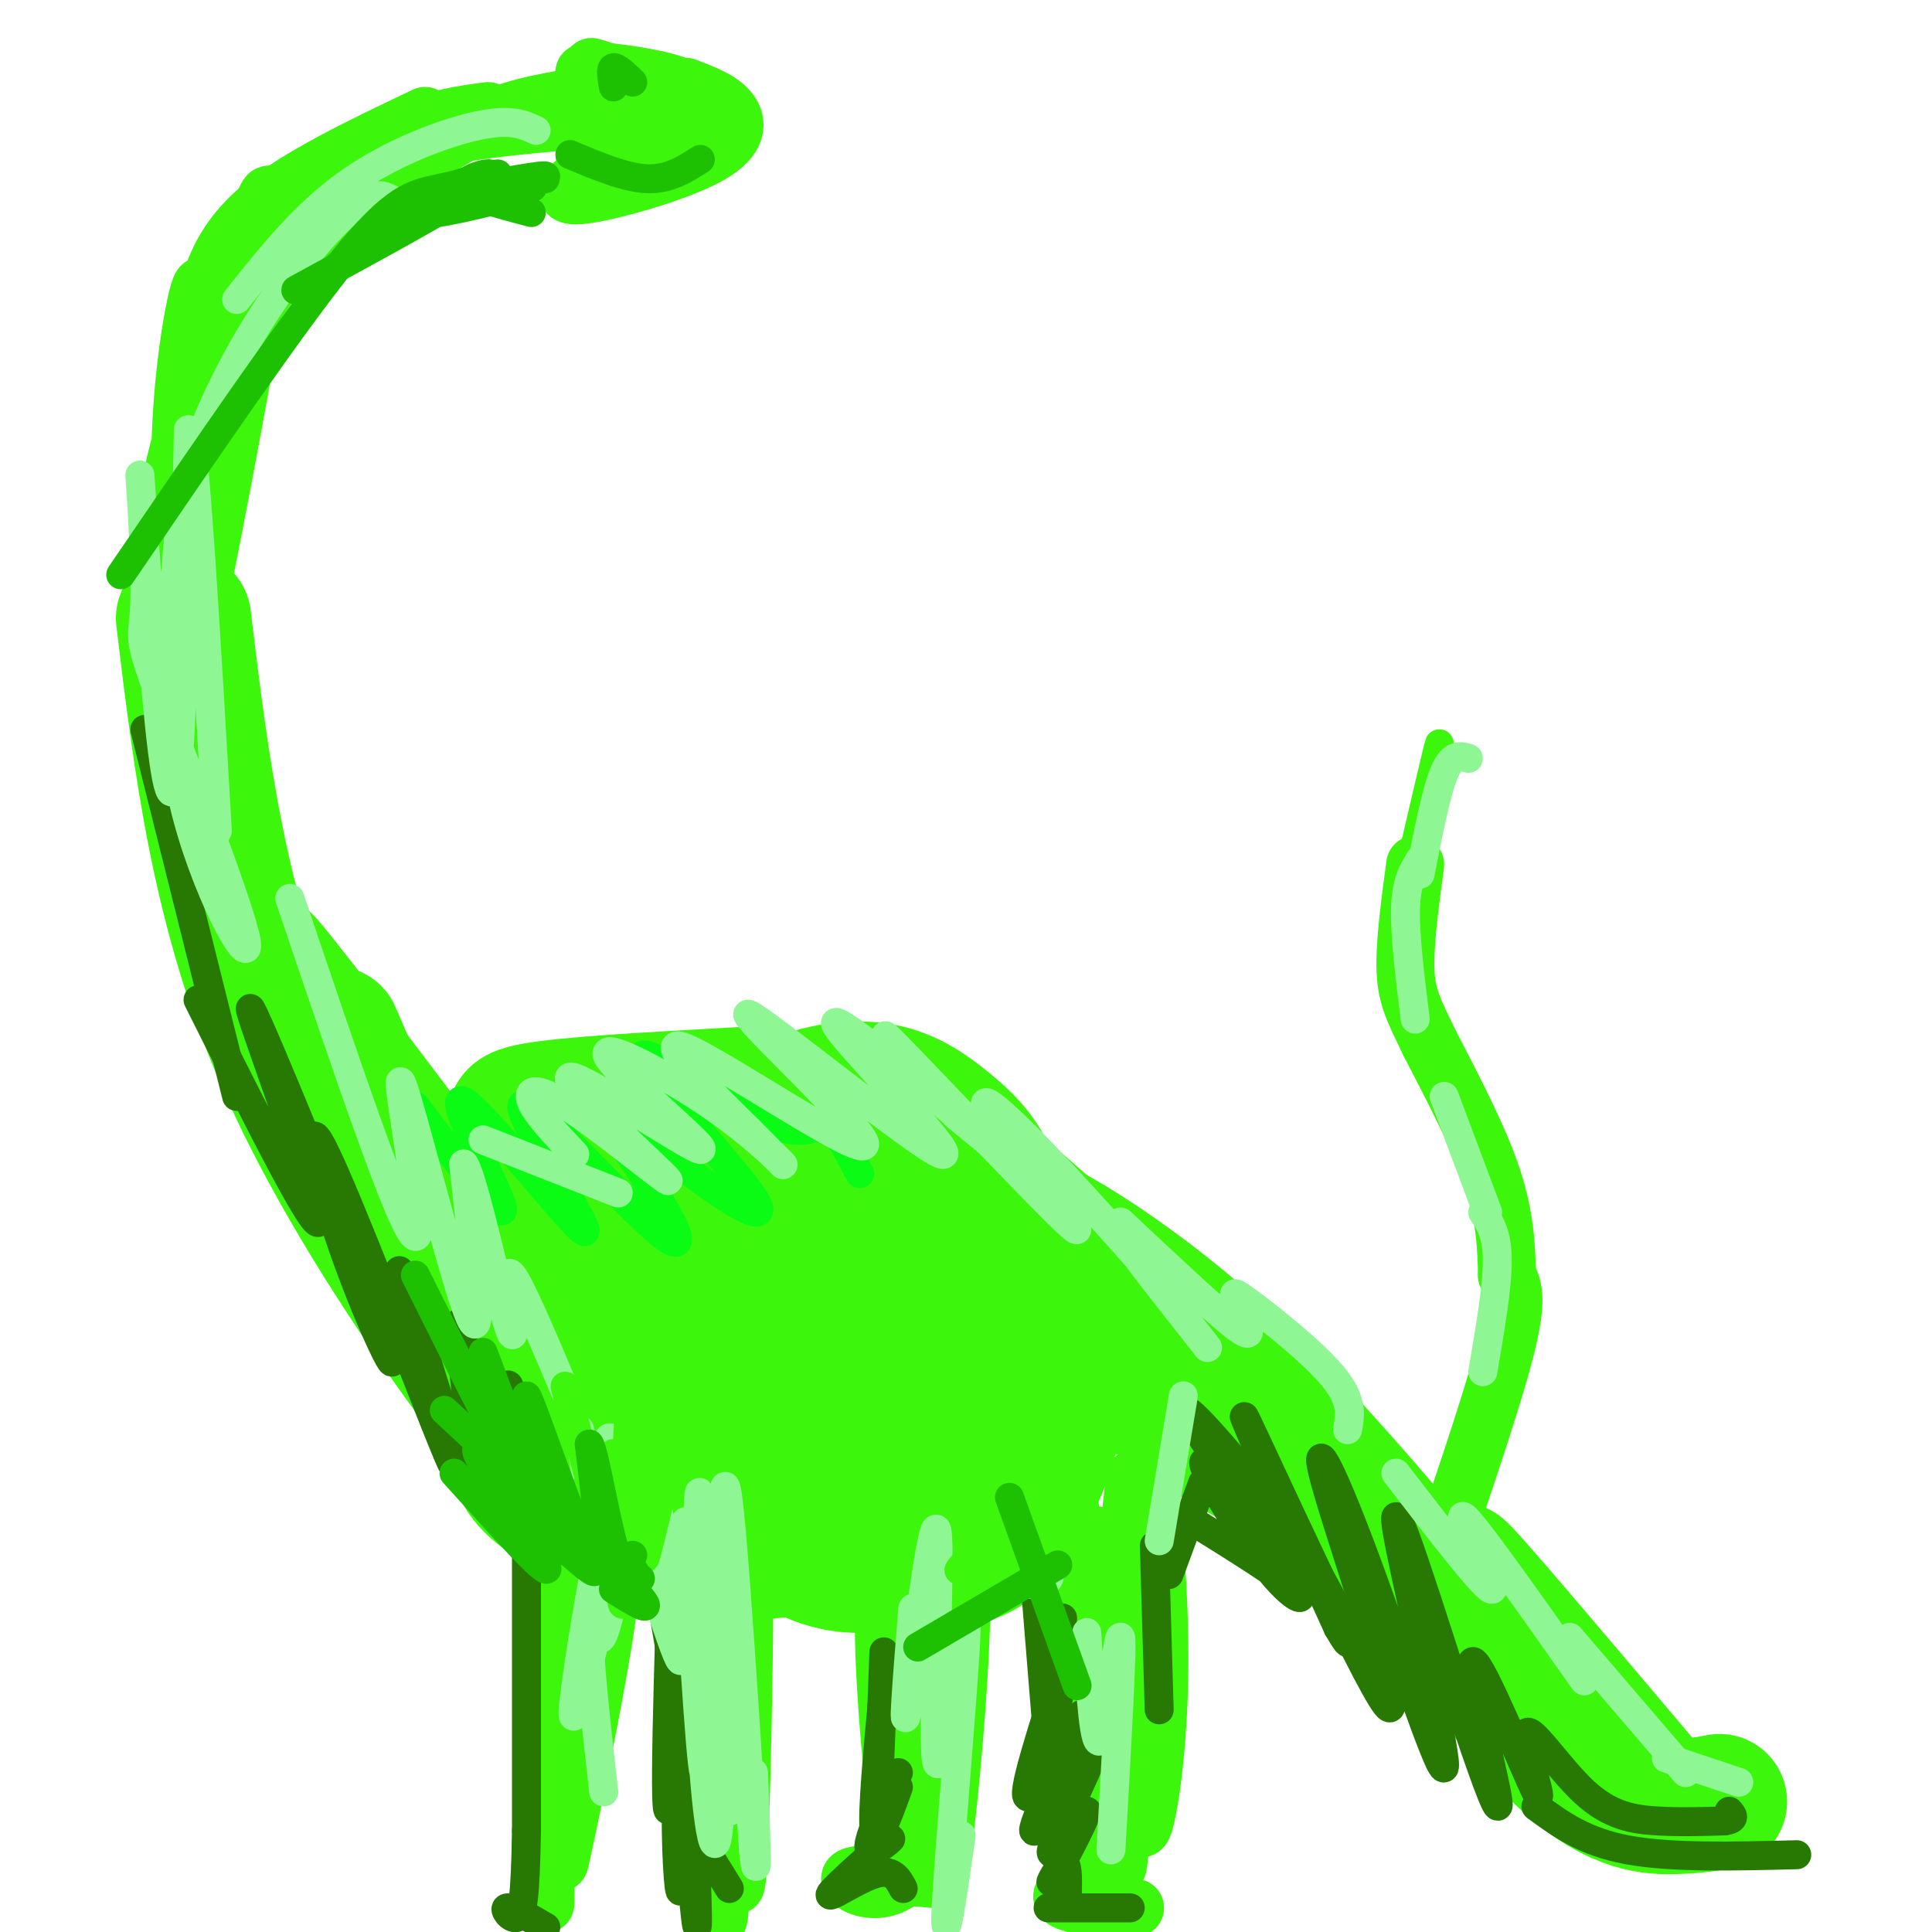 <svg viewBox='0 0 400 400' version='1.1' xmlns='http://www.w3.org/2000/svg' xmlns:xlink='http://www.w3.org/1999/xlink'><g fill='none' stroke='#3CF60C' stroke-width='28' stroke-linecap='round' stroke-linejoin='round'><path d='M38,128c3.667,30.422 7.333,60.844 21,92c13.667,31.156 37.333,63.044 45,73c7.667,9.956 -0.667,-2.022 -9,-14'/><path d='M69,214c5.438,12.607 10.877,25.214 21,41c10.123,15.786 24.931,34.749 17,22c-7.931,-12.749 -38.600,-57.212 -47,-68c-8.400,-10.788 5.470,12.098 25,38c19.530,25.902 44.720,54.820 36,41c-8.720,-13.820 -51.348,-70.377 -63,-85c-11.652,-14.623 7.674,12.689 27,40'/><path d='M85,243c10.384,12.944 22.845,25.305 20,22c-2.845,-3.305 -20.997,-22.274 -25,-25c-4.003,-2.726 6.142,10.793 14,19c7.858,8.207 13.429,11.104 19,14'/><path d='M94,257c0.501,-1.652 1.002,-3.305 1,-5c-0.002,-1.695 -0.507,-3.433 12,-8c12.507,-4.567 38.027,-11.962 40,-13c1.973,-1.038 -19.601,4.283 -29,6c-9.399,1.717 -6.623,-0.168 -8,-2c-1.377,-1.832 -6.908,-3.612 0,-5c6.908,-1.388 26.254,-2.386 37,-3c10.746,-0.614 12.891,-0.845 5,1c-7.891,1.845 -25.817,5.766 -27,6c-1.183,0.234 14.376,-3.219 24,-4c9.624,-0.781 13.312,1.109 17,3'/><path d='M166,233c-4.766,1.993 -25.182,5.477 -35,8c-9.818,2.523 -9.038,4.086 -10,7c-0.962,2.914 -3.667,7.180 -4,12c-0.333,4.820 1.706,10.195 4,16c2.294,5.805 4.843,12.042 14,19c9.157,6.958 24.922,14.638 29,14c4.078,-0.638 -3.533,-9.596 -9,-15c-5.467,-5.404 -8.791,-7.256 -13,-10c-4.209,-2.744 -9.303,-6.382 -13,-8c-3.697,-1.618 -5.998,-1.217 -9,-2c-3.002,-0.783 -6.704,-2.750 -2,4c4.704,6.750 17.813,22.218 26,30c8.187,7.782 11.452,7.880 16,9c4.548,1.120 10.378,3.263 12,2c1.622,-1.263 -0.965,-5.932 -8,-11c-7.035,-5.068 -18.517,-10.534 -30,-16'/><path d='M134,292c-7.355,-3.413 -10.742,-3.947 -14,-4c-3.258,-0.053 -6.386,0.373 -7,3c-0.614,2.627 1.287,7.454 5,12c3.713,4.546 9.238,8.812 15,12c5.762,3.188 11.761,5.300 18,6c6.239,0.700 12.717,-0.012 18,-2c5.283,-1.988 9.371,-5.254 11,-8c1.629,-2.746 0.797,-4.974 0,-7c-0.797,-2.026 -1.561,-3.851 -10,-8c-8.439,-4.149 -24.552,-10.622 -35,-12c-10.448,-1.378 -15.229,2.338 -19,5c-3.771,2.662 -6.530,4.271 -8,7c-1.470,2.729 -1.651,6.577 1,10c2.651,3.423 8.133,6.419 13,9c4.867,2.581 9.117,4.746 21,4c11.883,-0.746 31.398,-4.404 40,-7c8.602,-2.596 6.291,-4.129 5,-7c-1.291,-2.871 -1.563,-7.079 -2,-11c-0.437,-3.921 -1.041,-7.556 -12,-18c-10.959,-10.444 -32.274,-27.698 -40,-35c-7.726,-7.302 -1.863,-4.651 4,-2'/><path d='M138,239c11.042,5.006 36.646,18.521 48,26c11.354,7.479 8.456,8.924 8,12c-0.456,3.076 1.528,7.785 0,12c-1.528,4.215 -6.570,7.935 -13,9c-6.430,1.065 -14.249,-0.526 -21,-4c-6.751,-3.474 -12.432,-8.831 -16,-15c-3.568,-6.169 -5.021,-13.150 -4,-20c1.021,-6.850 4.516,-13.568 9,-19c4.484,-5.432 9.957,-9.578 16,-12c6.043,-2.422 12.658,-3.120 18,-2c5.342,1.120 9.413,4.058 13,7c3.587,2.942 6.690,5.888 9,11c2.310,5.112 3.826,12.391 3,17c-0.826,4.609 -3.996,6.546 -7,8c-3.004,1.454 -5.844,2.423 -14,2c-8.156,-0.423 -21.630,-2.237 -30,-9c-8.370,-6.763 -11.638,-18.475 -14,-24c-2.362,-5.525 -3.818,-4.864 -6,-4c-2.182,0.864 -5.091,1.932 -8,3'/><path d='M129,237c4.090,-0.626 18.316,-3.692 26,-5c7.684,-1.308 8.828,-0.860 16,3c7.172,3.860 20.372,11.130 28,16c7.628,4.870 9.682,7.339 12,14c2.318,6.661 4.899,17.516 6,24c1.101,6.484 0.723,8.599 -1,13c-1.723,4.401 -4.792,11.088 -8,15c-3.208,3.912 -6.557,5.051 -10,6c-3.443,0.949 -6.981,1.710 -9,0c-2.019,-1.710 -2.519,-5.892 -2,-10c0.519,-4.108 2.058,-8.142 5,-12c2.942,-3.858 7.287,-7.538 10,-9c2.713,-1.462 3.793,-0.705 5,0c1.207,0.705 2.539,1.358 3,3c0.461,1.642 0.049,4.274 -2,8c-2.049,3.726 -5.735,8.547 -9,12c-3.265,3.453 -6.110,5.539 -10,7c-3.890,1.461 -8.826,2.299 -13,2c-4.174,-0.299 -7.585,-1.734 -10,-3c-2.415,-1.266 -3.833,-2.362 -5,-6c-1.167,-3.638 -2.084,-9.819 -3,-16'/><path d='M158,299c-0.298,-3.888 0.456,-5.609 -9,-10c-9.456,-4.391 -29.123,-11.451 -36,-12c-6.877,-0.549 -0.965,5.415 5,11c5.965,5.585 11.982,10.793 18,16'/><path d='M136,304c5.703,3.490 10.962,4.214 19,5c8.038,0.786 18.856,1.635 30,-1c11.144,-2.635 22.612,-8.753 30,-14c7.388,-5.247 10.694,-9.624 14,-14'/><path d='M205,256c4.812,7.622 9.623,15.245 25,27c15.377,11.755 41.319,27.644 38,21c-3.319,-6.644 -35.900,-35.821 -52,-50c-16.100,-14.179 -15.720,-13.360 -3,-2c12.720,11.360 37.781,33.261 54,49c16.219,15.739 23.598,25.314 19,23c-4.598,-2.314 -21.171,-16.518 -33,-28c-11.829,-11.482 -18.915,-20.241 -26,-29'/><path d='M227,267c-9.531,-8.838 -20.358,-16.432 -16,-15c4.358,1.432 23.900,11.889 46,33c22.100,21.111 46.758,52.876 43,49c-3.758,-3.876 -35.931,-43.393 -39,-47c-3.069,-3.607 22.965,28.697 49,61'/><path d='M310,348c11.929,13.036 17.250,15.125 12,6c-5.250,-9.125 -21.071,-29.464 -20,-29c1.071,0.464 19.036,21.732 37,43'/><path d='M289,320c12.956,17.978 25.911,35.956 36,45c10.089,9.044 17.311,9.156 22,9c4.689,-0.156 6.844,-0.578 9,-1'/></g>
<g fill='none' stroke='#3CF60C' stroke-width='12' stroke-linecap='round' stroke-linejoin='round'><path d='M38,131c-0.679,-17.211 -1.359,-34.421 0,-50c1.359,-15.579 4.756,-29.526 4,-17c-0.756,12.526 -5.665,51.526 -8,62c-2.335,10.474 -2.096,-7.579 1,-24c3.096,-16.421 9.048,-31.211 15,-46'/><path d='M50,56c4.286,-13.381 7.500,-23.833 5,-7c-2.500,16.833 -10.714,60.952 -14,76c-3.286,15.048 -1.643,1.024 0,-13'/><path d='M43,82c1.250,-7.417 2.500,-14.833 8,-23c5.500,-8.167 15.250,-17.083 25,-26'/><path d='M50,62c3.054,-6.554 6.107,-13.107 9,-17c2.893,-3.893 5.625,-5.125 10,-8c4.375,-2.875 10.393,-7.393 16,-10c5.607,-2.607 10.804,-3.304 16,-4'/><path d='M59,48c-1.211,0.856 -2.421,1.713 -3,1c-0.579,-0.713 -0.526,-2.995 4,-7c4.526,-4.005 13.526,-9.732 28,-13c14.474,-3.268 34.421,-4.077 42,-5c7.579,-0.923 2.789,-1.962 -2,-3'/><path d='M128,21c-2.446,-2.047 -7.561,-5.666 -7,-6c0.561,-0.334 6.797,2.615 12,4c5.203,1.385 9.374,1.206 6,0c-3.374,-1.206 -14.293,-3.440 -15,-4c-0.707,-0.560 8.798,0.554 14,2c5.202,1.446 6.101,3.223 7,5'/><path d='M145,22c2.079,1.455 3.775,2.592 4,4c0.225,1.408 -1.023,3.087 -3,2c-1.977,-1.087 -4.685,-4.941 -13,-6c-8.315,-1.059 -22.239,0.676 -23,1c-0.761,0.324 11.640,-0.765 17,-2c5.360,-1.235 3.680,-2.618 2,-4'/><path d='M129,17c-2.077,-1.630 -8.268,-3.705 -6,-3c2.268,0.705 12.995,4.190 17,7c4.005,2.810 1.287,4.946 -1,6c-2.287,1.054 -4.144,1.027 -6,1'/><path d='M133,28c-4.329,1.459 -12.150,4.608 -12,4c0.150,-0.608 8.271,-4.971 13,-6c4.729,-1.029 6.065,1.278 6,2c-0.065,0.722 -1.533,-0.139 -3,-1'/><path d='M137,27c-4.132,1.832 -12.961,6.914 -17,10c-4.039,3.086 -3.289,4.178 3,3c6.289,-1.178 18.116,-4.625 24,-8c5.884,-3.375 5.824,-6.679 4,-9c-1.824,-2.321 -5.412,-3.661 -9,-5'/><path d='M142,18c-6.893,-0.321 -19.625,1.375 -28,3c-8.375,1.625 -12.393,3.179 -19,7c-6.607,3.821 -15.804,9.911 -25,16'/><path d='M70,44c-8.111,6.889 -15.889,16.111 -20,24c-4.111,7.889 -4.556,14.444 -5,21'/><path d='M42,72c-0.044,-3.067 -0.089,-6.133 1,-11c1.089,-4.867 3.311,-11.533 11,-18c7.689,-6.467 20.844,-12.733 34,-19'/><path d='M219,301c3.463,15.091 6.925,30.182 7,46c0.075,15.818 -3.238,32.364 -3,33c0.238,0.636 4.026,-14.636 5,-29c0.974,-14.364 -0.864,-27.818 -1,-25c-0.136,2.818 1.432,21.909 3,41'/><path d='M230,367c0.761,13.898 1.164,28.142 2,13c0.836,-15.142 2.105,-59.671 4,-69c1.895,-9.329 4.415,16.541 4,37c-0.415,20.459 -3.766,35.508 -4,29c-0.234,-6.508 2.647,-34.574 3,-50c0.353,-15.426 -1.824,-18.213 -4,-21'/><path d='M235,306c-2.133,15.756 -5.467,65.644 -7,85c-1.533,19.356 -1.267,8.178 -1,-3'/><path d='M227,388c-2.378,0.556 -7.822,3.444 -7,5c0.822,1.556 7.911,1.778 15,2'/><path d='M190,329c-1.419,28.632 -2.839,57.263 -3,60c-0.161,2.737 0.936,-20.421 0,-37c-0.936,-16.579 -3.906,-26.579 -4,-15c-0.094,11.579 2.687,44.737 5,50c2.313,5.263 4.156,-17.368 6,-40'/><path d='M194,347c1.274,-14.438 1.457,-30.532 1,-20c-0.457,10.532 -1.556,47.689 -1,56c0.556,8.311 2.765,-12.224 4,-29c1.235,-16.776 1.496,-29.793 0,-24c-1.496,5.793 -4.748,30.397 -8,55'/><path d='M190,385c-5.111,9.444 -13.889,5.556 -14,4c-0.111,-1.556 8.444,-0.778 17,0'/><path d='M145,334c-1.656,5.080 -3.311,10.159 -2,27c1.311,16.841 5.589,45.442 6,34c0.411,-11.442 -3.043,-62.927 -4,-66c-0.957,-3.073 0.584,42.265 2,56c1.416,13.735 2.708,-4.132 4,-22'/><path d='M151,363c1.333,-15.214 2.667,-42.250 3,-37c0.333,5.250 -0.333,42.786 -1,57c-0.667,14.214 -1.333,5.107 -2,-4'/><path d='M110,308c2.053,7.718 4.105,15.435 4,34c-0.105,18.565 -2.368,47.976 -2,40c0.368,-7.976 3.368,-53.340 5,-71c1.632,-17.660 1.895,-7.617 1,9c-0.895,16.617 -2.947,39.809 -5,63'/><path d='M113,383c1.576,-0.441 8.016,-33.044 11,-46c2.984,-12.956 2.511,-6.267 0,8c-2.511,14.267 -7.061,36.110 -8,40c-0.939,3.890 1.732,-10.174 2,-24c0.268,-13.826 -1.866,-27.413 -4,-41'/><path d='M114,320c-0.833,4.500 -0.917,36.250 -1,68'/><path d='M113,388c-0.167,11.167 -0.083,5.083 0,-1'/><path d='M298,322c5.833,-17.167 11.667,-34.333 14,-44c2.333,-9.667 1.167,-11.833 0,-14'/><path d='M312,264c-0.089,-5.378 -0.311,-11.822 -3,-20c-2.689,-8.178 -7.844,-18.089 -13,-28'/><path d='M296,216c-3.222,-6.711 -4.778,-9.489 -5,-15c-0.222,-5.511 0.889,-13.756 2,-22'/></g>
<g fill='none' stroke='#3CF60C' stroke-width='6' stroke-linecap='round' stroke-linejoin='round'><path d='M290,188c3.917,-16.833 7.833,-33.667 8,-34c0.167,-0.333 -3.417,15.833 -7,32'/><path d='M291,186c0.167,0.333 4.083,-14.833 8,-30'/></g>
<g fill='none' stroke='#277904' stroke-width='6' stroke-linecap='round' stroke-linejoin='round'><path d='M220,335c-1.500,12.000 -3.000,24.000 -3,26c0.000,2.000 1.500,-6.000 3,-14'/><path d='M221,342c-5.048,15.506 -10.096,31.013 -8,30c2.096,-1.013 11.335,-18.545 11,-17c-0.335,1.545 -10.244,22.167 -10,24c0.244,1.833 10.643,-15.122 12,-16c1.357,-0.878 -6.326,14.321 -8,19c-1.674,4.679 2.663,-1.160 7,-7'/><path d='M225,375c-0.607,2.333 -5.625,11.667 -7,14c-1.375,2.333 0.893,-2.333 2,-3c1.107,-0.667 1.054,2.667 1,6'/><path d='M217,395c0.000,0.000 17.000,0.000 17,0'/><path d='M239,320c0.000,0.000 1.000,34.000 1,34'/><path d='M215,330c0.000,0.000 -2.000,-10.000 -2,-10'/><path d='M214,324c0.000,0.000 3.000,37.000 3,37'/><path d='M183,342c-0.417,11.250 -0.833,22.500 -1,26c-0.167,3.500 -0.083,-0.750 0,-5'/><path d='M183,349c-1.250,13.250 -2.500,26.500 -2,30c0.500,3.500 2.750,-2.750 5,-9'/><path d='M186,367c-3.415,7.359 -6.829,14.718 -6,16c0.829,1.282 5.903,-3.512 4,-2c-1.903,1.512 -10.781,9.330 -12,11c-1.219,1.670 5.223,-2.809 9,-4c3.777,-1.191 4.888,0.904 6,3'/><path d='M133,308c3.000,17.667 6.000,35.333 7,41c1.000,5.667 0.000,-0.667 -1,-7'/><path d='M139,326c-0.464,15.473 -0.929,30.945 -1,40c-0.071,9.055 0.251,11.692 1,5c0.749,-6.692 1.925,-22.712 2,-23c0.075,-0.288 -0.949,15.155 -1,27c-0.051,11.845 0.873,20.093 1,15c0.127,-5.093 -0.543,-23.525 0,-22c0.543,1.525 2.298,23.007 3,29c0.702,5.993 0.351,-3.504 0,-13'/><path d='M144,384c-0.311,-3.400 -1.089,-5.400 0,-4c1.089,1.400 4.044,6.200 7,11'/><path d='M109,314c0.000,0.000 0.000,65.000 0,65'/><path d='M109,379c-0.238,14.298 -0.833,17.542 -2,18c-1.167,0.458 -2.905,-1.869 -2,-2c0.905,-0.131 4.452,1.935 8,4'/><path d='M247,315c8.976,5.577 17.952,11.153 21,14c3.048,2.847 0.168,2.963 -6,-5c-6.168,-7.963 -15.622,-24.007 -12,-21c3.622,3.007 20.321,25.065 19,23c-1.321,-2.065 -20.663,-28.255 -23,-33c-2.337,-4.745 12.332,11.953 21,24c8.668,12.047 11.334,19.442 12,22c0.666,2.558 -0.667,0.279 -2,-2'/><path d='M277,337c-6.576,-14.331 -22.015,-49.159 -19,-43c3.015,6.159 24.485,53.303 29,59c4.515,5.697 -7.925,-30.054 -12,-44c-4.075,-13.946 0.215,-6.088 7,12c6.785,18.088 16.066,46.405 17,45c0.934,-1.405 -6.479,-32.532 -9,-45c-2.521,-12.468 -0.149,-6.277 3,3c3.149,9.277 7.074,21.638 11,34'/><path d='M304,358c3.595,10.634 7.081,20.218 6,14c-1.081,-6.218 -6.729,-28.237 -5,-28c1.729,0.237 10.833,22.729 13,27c2.167,4.271 -2.605,-9.680 -2,-12c0.605,-2.320 6.586,6.991 12,12c5.414,5.009 10.261,5.717 15,6c4.739,0.283 9.369,0.142 14,0'/><path d='M357,377c2.500,-0.333 1.750,-1.167 1,-2'/><path d='M41,207c13.003,25.921 26.006,51.842 25,45c-1.006,-6.842 -16.022,-46.447 -14,-43c2.022,3.447 21.083,49.946 27,66c5.917,16.054 -1.311,1.664 -7,-14c-5.689,-15.664 -9.839,-32.602 -5,-23c4.839,9.602 18.668,45.743 24,59c5.332,13.257 2.166,3.628 -1,-6'/><path d='M90,291c-2.661,-10.233 -8.814,-32.817 -7,-27c1.814,5.817 11.597,40.034 14,41c2.403,0.966 -2.572,-31.318 -2,-31c0.572,0.318 6.693,33.240 9,38c2.307,4.760 0.802,-18.640 1,-24c0.198,-5.360 2.099,7.320 4,20'/><path d='M30,151c0.000,0.000 19.000,76.000 19,76'/><path d='M249,307c0.000,0.000 -7.000,19.000 -7,19'/><path d='M318,374c5.000,3.667 10.000,7.333 19,9c9.000,1.667 22.000,1.333 35,1'/></g>
<g fill='none' stroke='#0AFC15' stroke-width='6' stroke-linecap='round' stroke-linejoin='round'><path d='M86,229c9.428,12.445 18.855,24.890 18,21c-0.855,-3.890 -11.993,-24.116 -8,-22c3.993,2.116 23.117,26.572 25,27c1.883,0.428 -13.475,-23.174 -13,-26c0.475,-2.826 16.782,15.124 25,23c8.218,7.876 8.348,5.679 6,1c-2.348,-4.679 -7.174,-11.839 -12,-19'/><path d='M127,234c-4.136,-5.770 -8.477,-10.695 -6,-9c2.477,1.695 11.773,10.012 21,17c9.227,6.988 18.384,12.649 14,6c-4.384,-6.649 -22.309,-25.607 -23,-29c-0.691,-3.393 15.852,8.779 25,13c9.148,4.221 10.899,0.492 13,1c2.101,0.508 4.550,5.254 7,10'/></g>
<g fill='none' stroke='#8EF693' stroke-width='6' stroke-linecap='round' stroke-linejoin='round'><path d='M100,236c0.000,0.000 28.000,11.000 28,11'/><path d='M119,239c-4.012,-4.235 -8.023,-8.471 -9,-11c-0.977,-2.529 1.081,-3.352 9,2c7.919,5.352 21.699,16.877 19,14c-2.699,-2.877 -21.876,-20.158 -20,-21c1.876,-0.842 24.804,14.755 27,15c2.196,0.245 -16.339,-14.862 -19,-19c-2.661,-4.138 10.553,2.694 20,9c9.447,6.306 15.128,12.088 16,13c0.872,0.912 -3.064,-3.044 -7,-7'/><path d='M155,234c-6.873,-6.751 -20.554,-20.130 -13,-17c7.554,3.130 36.344,22.768 37,20c0.656,-2.768 -26.821,-27.940 -24,-27c2.821,0.940 35.942,27.994 40,29c4.058,1.006 -20.946,-24.037 -22,-27c-1.054,-2.963 21.842,16.153 30,23c8.158,6.847 1.579,1.423 -5,-4'/><path d='M198,231c-6.233,-6.673 -19.316,-21.356 -13,-15c6.316,6.356 32.032,33.750 37,38c4.968,4.250 -10.813,-14.644 -16,-22c-5.187,-7.356 0.219,-3.173 10,7c9.781,10.173 23.937,26.335 28,31c4.063,4.665 -1.969,-2.168 -8,-9'/><path d='M236,261c1.000,1.500 7.500,9.750 14,18'/><path d='M232,253c9.331,8.743 18.662,17.486 23,21c4.338,3.514 3.682,1.798 3,0c-0.682,-1.798 -1.389,-3.678 -2,-5c-0.611,-1.322 -1.126,-2.087 3,1c4.126,3.087 12.893,10.025 17,15c4.107,4.975 3.553,7.988 3,11'/><path d='M245,289c0.000,0.000 -5.000,30.000 -5,30'/><path d='M289,305c9.667,12.556 19.333,25.111 20,24c0.667,-1.111 -7.667,-15.889 -6,-15c1.667,0.889 13.333,17.444 25,34'/><path d='M325,339c0.000,0.000 24.000,28.000 24,28'/><path d='M345,364c0.000,0.000 15.000,5.000 15,5'/><path d='M307,284c1.500,-8.750 3.000,-17.500 3,-23c0.000,-5.500 -1.500,-7.750 -3,-10'/><path d='M308,251c0.000,0.000 -9.000,-24.000 -9,-24'/><path d='M293,211c-1.083,-8.750 -2.167,-17.500 -2,-23c0.167,-5.500 1.583,-7.750 3,-10'/><path d='M294,181c1.667,-8.500 3.333,-17.000 5,-21c1.667,-4.000 3.333,-3.500 5,-3'/><path d='M60,186c11.750,34.815 23.500,69.631 26,70c2.500,0.369 -4.250,-33.708 -3,-32c1.250,1.708 10.500,39.202 14,48c3.500,8.798 1.250,-11.101 -1,-31'/><path d='M96,241c1.501,1.370 5.753,20.295 8,29c2.247,8.705 2.490,7.190 2,3c-0.490,-4.190 -1.711,-11.054 0,-9c1.711,2.054 6.356,13.027 11,24'/><path d='M120,296c2.410,17.374 4.821,34.749 6,30c1.179,-4.749 1.127,-31.620 0,-28c-1.127,3.620 -3.330,37.733 -2,41c1.330,3.267 6.191,-24.310 5,-22c-1.191,2.310 -8.436,34.506 -10,38c-1.564,3.494 2.553,-21.716 4,-29c1.447,-7.284 0.223,3.358 -1,14'/><path d='M122,340c0.333,7.500 1.667,19.250 3,31'/><path d='M142,315c1.771,28.886 3.542,57.773 4,51c0.458,-6.773 -0.397,-49.204 -1,-56c-0.603,-6.796 -0.956,22.044 0,44c0.956,21.956 3.219,37.026 4,21c0.781,-16.026 0.080,-63.150 1,-67c0.920,-3.850 3.460,35.575 6,75'/><path d='M156,383c1.000,9.833 0.500,-3.083 0,-16'/><path d='M189,333c-1.161,14.349 -2.321,28.698 -1,20c1.321,-8.698 5.125,-40.444 6,-36c0.875,4.444 -1.178,45.078 0,48c1.178,2.922 5.586,-31.867 6,-29c0.414,2.867 -3.168,43.391 -4,57c-0.832,13.609 1.084,0.305 3,-13'/><path d='M225,338c0.778,12.600 1.556,25.200 3,22c1.444,-3.200 3.556,-22.200 4,-21c0.444,1.200 -0.778,22.600 -2,44'/><path d='M37,111c-1.575,18.495 -3.151,36.991 1,55c4.151,18.009 14.027,35.533 13,29c-1.027,-6.533 -12.959,-37.121 -18,-51c-5.041,-13.879 -3.190,-11.048 -3,-20c0.190,-8.952 -1.279,-29.688 -1,-25c0.279,4.688 2.306,34.801 4,51c1.694,16.199 3.055,18.486 4,6c0.945,-12.486 1.472,-39.743 2,-67'/><path d='M39,89c1.333,2.667 3.667,42.833 6,83'/><path d='M37,114c0.196,-5.429 0.393,-10.857 3,-19c2.607,-8.143 7.625,-19.000 14,-29c6.375,-10.000 14.107,-19.143 19,-23c4.893,-3.857 6.946,-2.429 9,-1'/><path d='M49,62c6.978,-8.778 13.956,-17.556 23,-24c9.044,-6.444 20.156,-10.556 27,-12c6.844,-1.444 9.422,-0.222 12,1'/><path d='M128,305c6.733,21.644 13.467,43.289 13,38c-0.467,-5.289 -8.133,-37.511 -9,-42c-0.867,-4.489 5.067,18.756 11,42'/><path d='M143,343c-0.511,-3.156 -7.289,-32.044 -7,-31c0.289,1.044 7.644,32.022 15,63'/><path d='M208,320c3.336,4.499 6.673,8.997 6,8c-0.673,-0.997 -5.354,-7.491 -4,-8c1.354,-0.509 8.744,4.967 7,7c-1.744,2.033 -12.624,0.624 -13,-2c-0.376,-2.624 9.750,-6.464 12,-6c2.250,0.464 -3.375,5.232 -9,10'/><path d='M207,329c1.143,-1.190 8.500,-9.167 10,-11c1.500,-1.833 -2.857,2.476 -4,4c-1.143,1.524 0.929,0.262 3,-1'/></g>
<g fill='none' stroke='#3CF60C' stroke-width='6' stroke-linecap='round' stroke-linejoin='round'><path d='M205,318c-4.413,4.657 -8.826,9.314 -5,6c3.826,-3.314 15.892,-14.600 16,-14c0.108,0.600 -11.740,13.085 -12,16c-0.260,2.915 11.069,-3.738 13,-5c1.931,-1.262 -5.534,2.869 -13,7'/><path d='M204,328c2.241,-0.129 14.344,-3.951 20,-7c5.656,-3.049 4.866,-5.325 0,-4c-4.866,1.325 -13.810,6.252 -13,7c0.810,0.748 11.372,-2.683 16,-5c4.628,-2.317 3.322,-3.519 1,-4c-2.322,-0.481 -5.661,-0.240 -9,0'/><path d='M219,315c-3.800,2.089 -8.800,7.311 -9,9c-0.200,1.689 4.400,-0.156 9,-2'/><path d='M117,287c4.500,17.250 9.000,34.500 11,39c2.000,4.500 1.500,-3.750 1,-12'/><path d='M129,314c0.534,-8.654 1.369,-24.288 1,-17c-0.369,7.288 -1.941,37.500 -1,35c0.941,-2.500 4.397,-37.711 4,-38c-0.397,-0.289 -4.645,34.345 -4,36c0.645,1.655 6.184,-29.670 8,-38c1.816,-8.330 -0.092,6.335 -2,21'/><path d='M135,313c-0.908,6.585 -2.179,12.549 -1,8c1.179,-4.549 4.808,-19.610 5,-21c0.192,-1.390 -3.054,10.890 -4,12c-0.946,1.110 0.406,-8.950 0,-11c-0.406,-2.050 -2.571,3.910 -4,5c-1.429,1.090 -2.123,-2.688 -2,-2c0.123,0.688 1.061,5.844 2,11'/><path d='M131,315c-0.711,-2.200 -3.489,-13.200 -4,-14c-0.511,-0.800 1.244,8.600 3,18'/><path d='M126,310c-2.244,-0.911 -4.489,-1.822 -6,-1c-1.511,0.822 -2.289,3.378 -1,6c1.289,2.622 4.644,5.311 8,8'/></g>
<g fill='none' stroke='#1EC101' stroke-width='6' stroke-linecap='round' stroke-linejoin='round'><path d='M94,305c10.515,11.652 21.029,23.303 19,19c-2.029,-4.303 -16.602,-24.562 -14,-24c2.602,0.562 22.378,21.944 24,25c1.622,3.056 -14.909,-12.216 -15,-14c-0.091,-1.784 16.260,9.919 22,14c5.740,4.081 0.870,0.541 -4,-3'/><path d='M126,322c-3.905,-2.393 -11.667,-6.875 -10,-6c1.667,0.875 12.762,7.107 15,9c2.238,1.893 -4.381,-0.554 -11,-3'/><path d='M92,292c16.583,15.417 33.167,30.833 39,37c5.833,6.167 0.917,3.083 -4,0'/><path d='M86,264c11.233,22.547 22.467,45.093 23,43c0.533,-2.093 -9.633,-28.826 -9,-27c0.633,1.826 12.067,32.211 14,34c1.933,1.789 -5.633,-25.018 -5,-25c0.633,0.018 9.467,26.862 13,33c3.533,6.138 1.767,-8.431 0,-23'/><path d='M122,299c0.933,1.000 3.267,15.000 5,21c1.733,6.000 2.867,4.000 4,2'/><path d='M190,341c0.000,0.000 29.000,-17.000 29,-17'/><path d='M209,310c0.000,0.000 14.000,39.000 14,39'/><path d='M118,32c5.750,2.417 11.500,4.833 16,5c4.500,0.167 7.750,-1.917 11,-4'/><path d='M127,18c-0.333,-1.917 -0.667,-3.833 0,-4c0.667,-0.167 2.333,1.417 4,3'/><path d='M110,44c-7.236,-1.903 -14.472,-3.805 -12,-5c2.472,-1.195 14.652,-1.681 12,0c-2.652,1.681 -20.137,5.530 -20,5c0.137,-0.530 17.896,-5.437 22,-7c4.104,-1.563 -5.448,0.219 -15,2'/><path d='M97,39c2.476,-0.291 16.166,-2.020 16,-2c-0.166,0.020 -14.189,1.789 -16,1c-1.811,-0.789 8.589,-4.135 3,0c-5.589,4.135 -27.168,15.753 -35,20c-7.832,4.247 -1.916,1.124 4,-2'/><path d='M69,56c3.289,-3.076 9.511,-9.766 17,-14c7.489,-4.234 16.244,-6.011 17,-6c0.756,0.011 -6.489,1.811 -12,3c-5.511,1.189 -9.289,1.768 -20,15c-10.711,13.232 -28.356,39.116 -46,65'/></g>
</svg>